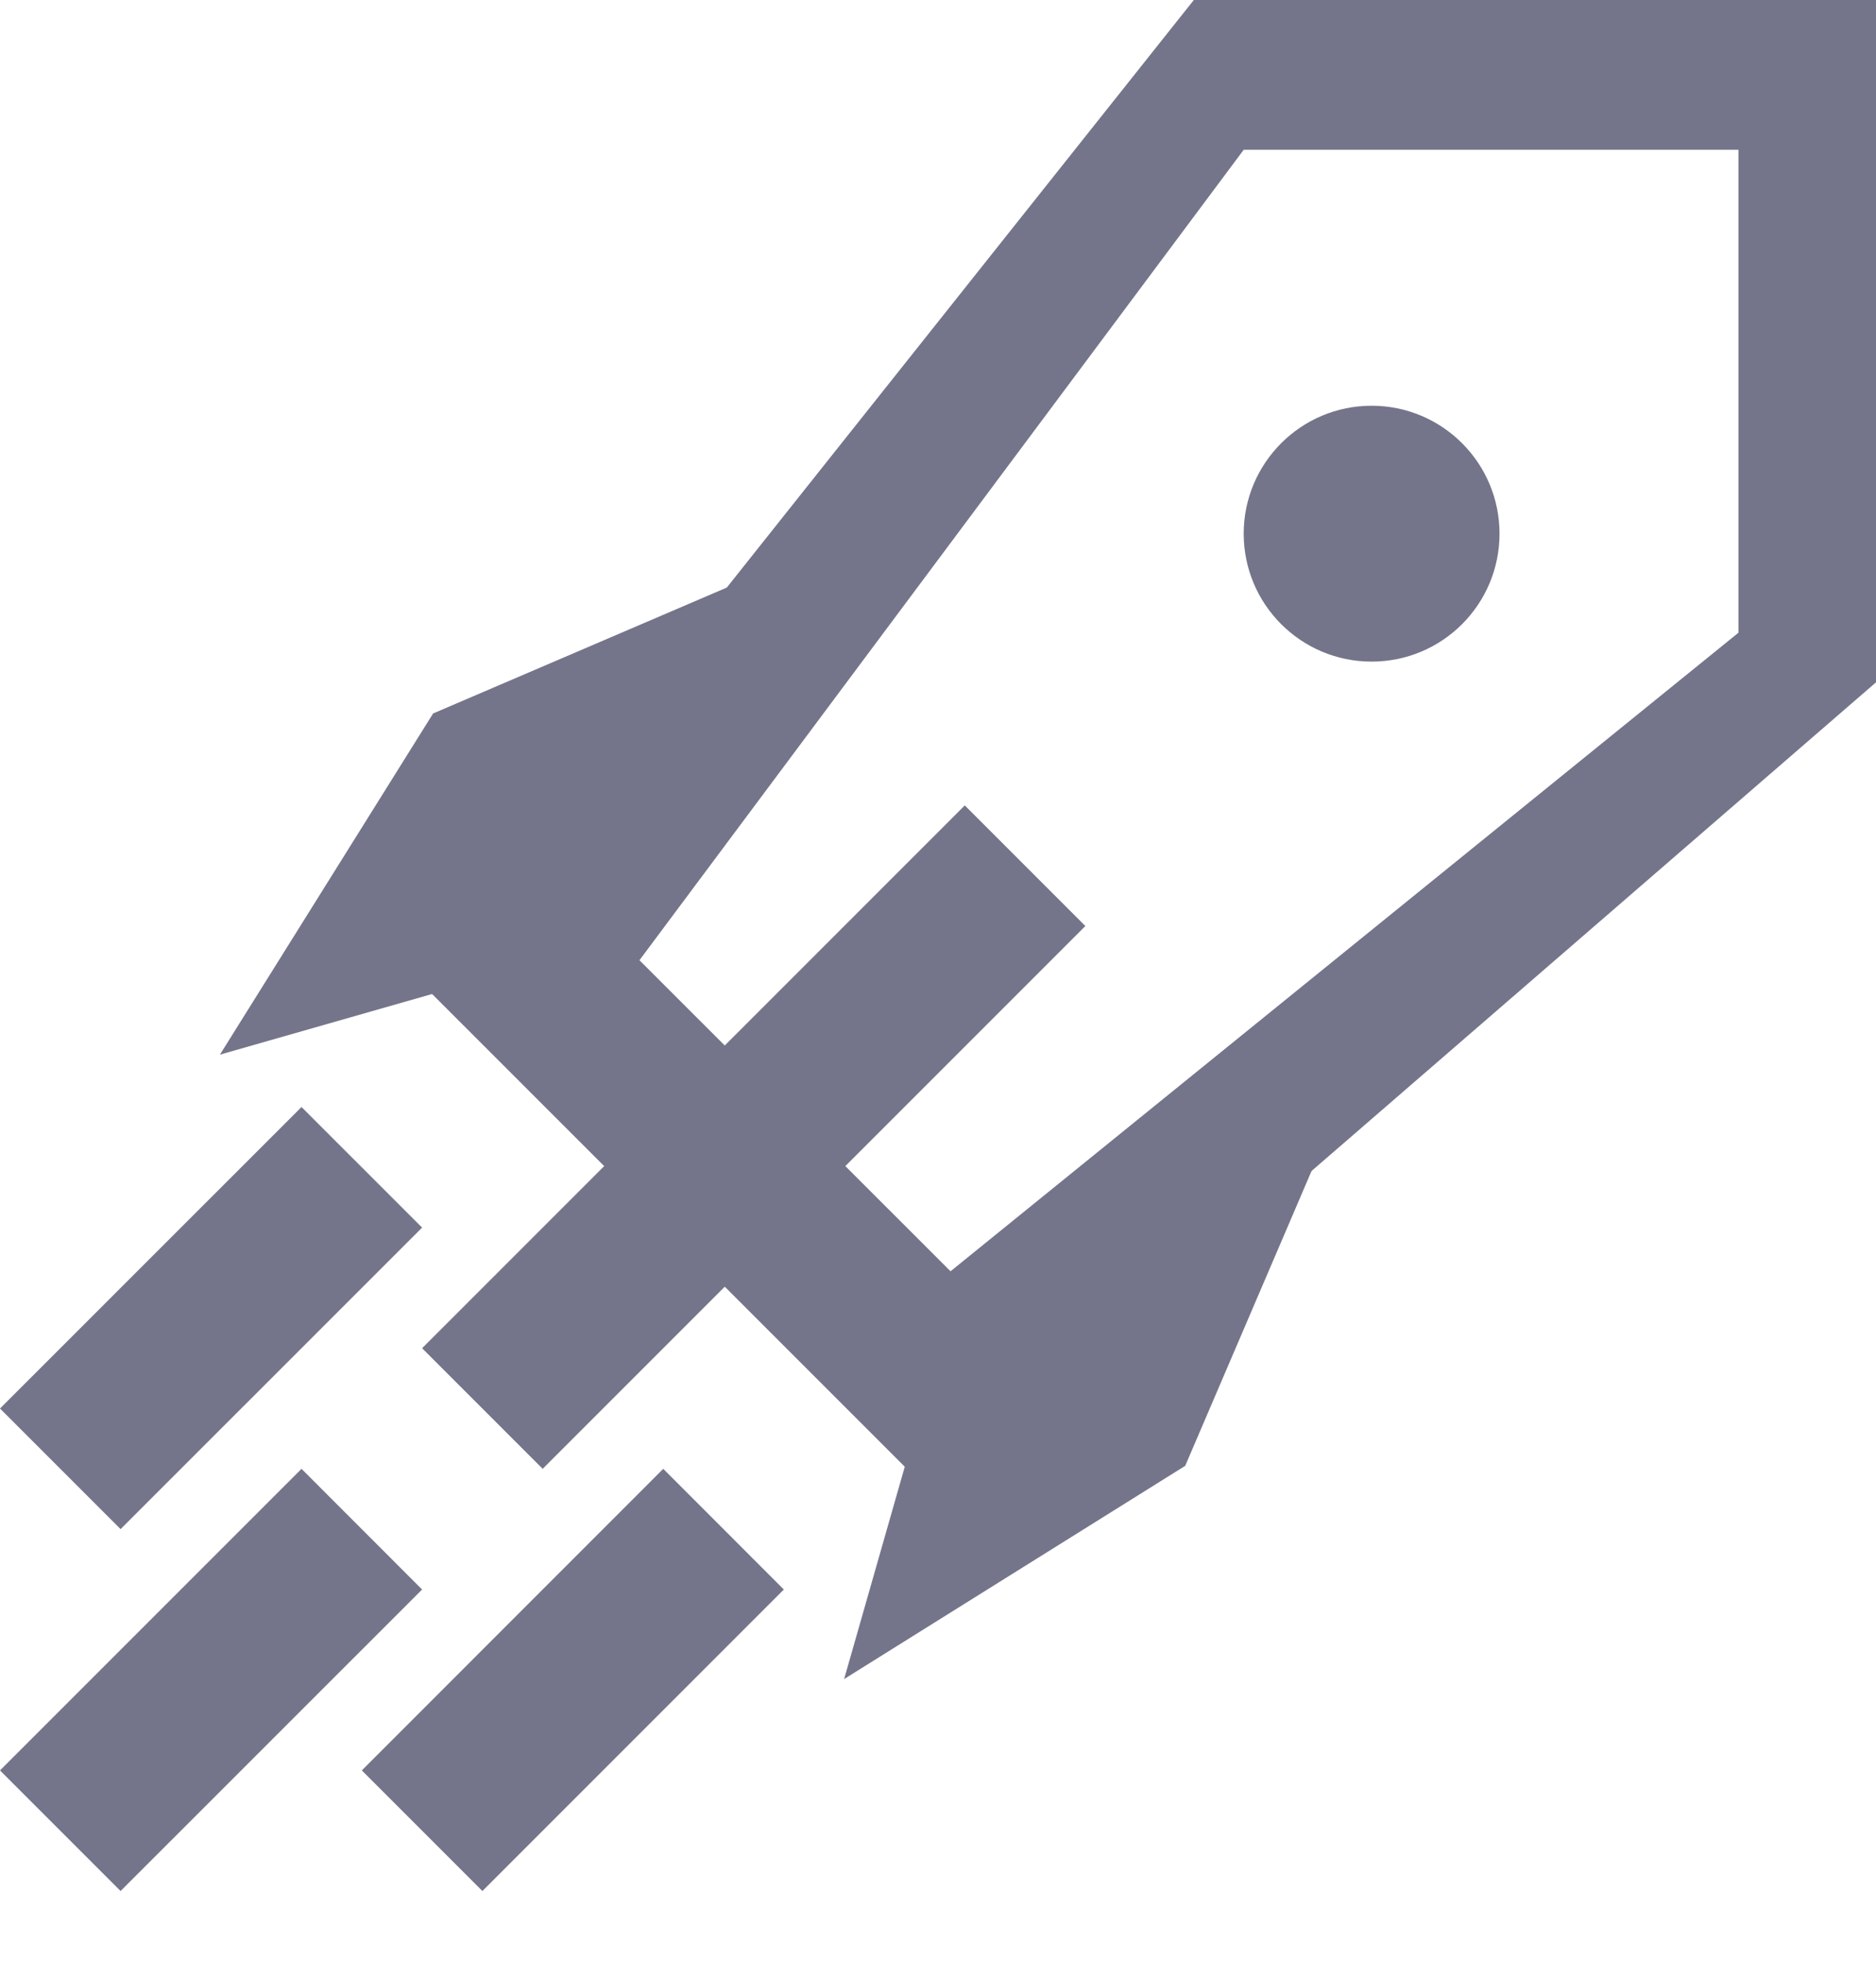 <svg width="22" height="23" viewBox="0 0 22 23" fill="none" xmlns="http://www.w3.org/2000/svg"><path fill-rule="evenodd" clip-rule="evenodd" d="M22 0V8L10.965 17.551L4.882 11.469L14 0H22ZM14.585 1.756L7.499 11.258L11.147 14.905L20.387 7.418V1.756H14.585Z" fill="#74758A"/><path d="M13.899 17.186L15.399 13.686L10.899 16.186L9.899 19.686L13.899 17.186Z" fill="#74758A"/><path d="M5.079 8.365L8.579 6.865L6.079 11.365L2.579 12.365L5.079 8.365Z" fill="#74758A"/><path d="M17.585 6.257C17.585 7.086 16.914 7.757 16.085 7.757C15.257 7.757 14.585 7.086 14.585 6.257C14.585 5.429 15.257 4.757 16.085 4.757C16.914 4.757 17.585 5.429 17.585 6.257Z" fill="#74758A"/><path fill-rule="evenodd" clip-rule="evenodd" d="M4.95 15.807L11.314 9.443L12.728 10.857L6.364 17.221L4.95 15.807Z" fill="#74758A"/><path fill-rule="evenodd" clip-rule="evenodd" d="M0 16.514L3.536 12.979L4.95 14.393L1.414 17.928L0 16.514Z" fill="#74758A"/><path fill-rule="evenodd" clip-rule="evenodd" d="M4.243 20.757L7.778 17.221L9.192 18.636L5.657 22.171L4.243 20.757Z" fill="#74758A"/><path fill-rule="evenodd" clip-rule="evenodd" d="M0 20.757L3.536 17.221L4.95 18.636L1.414 22.171L0 20.757Z" fill="#74758A"/></svg>